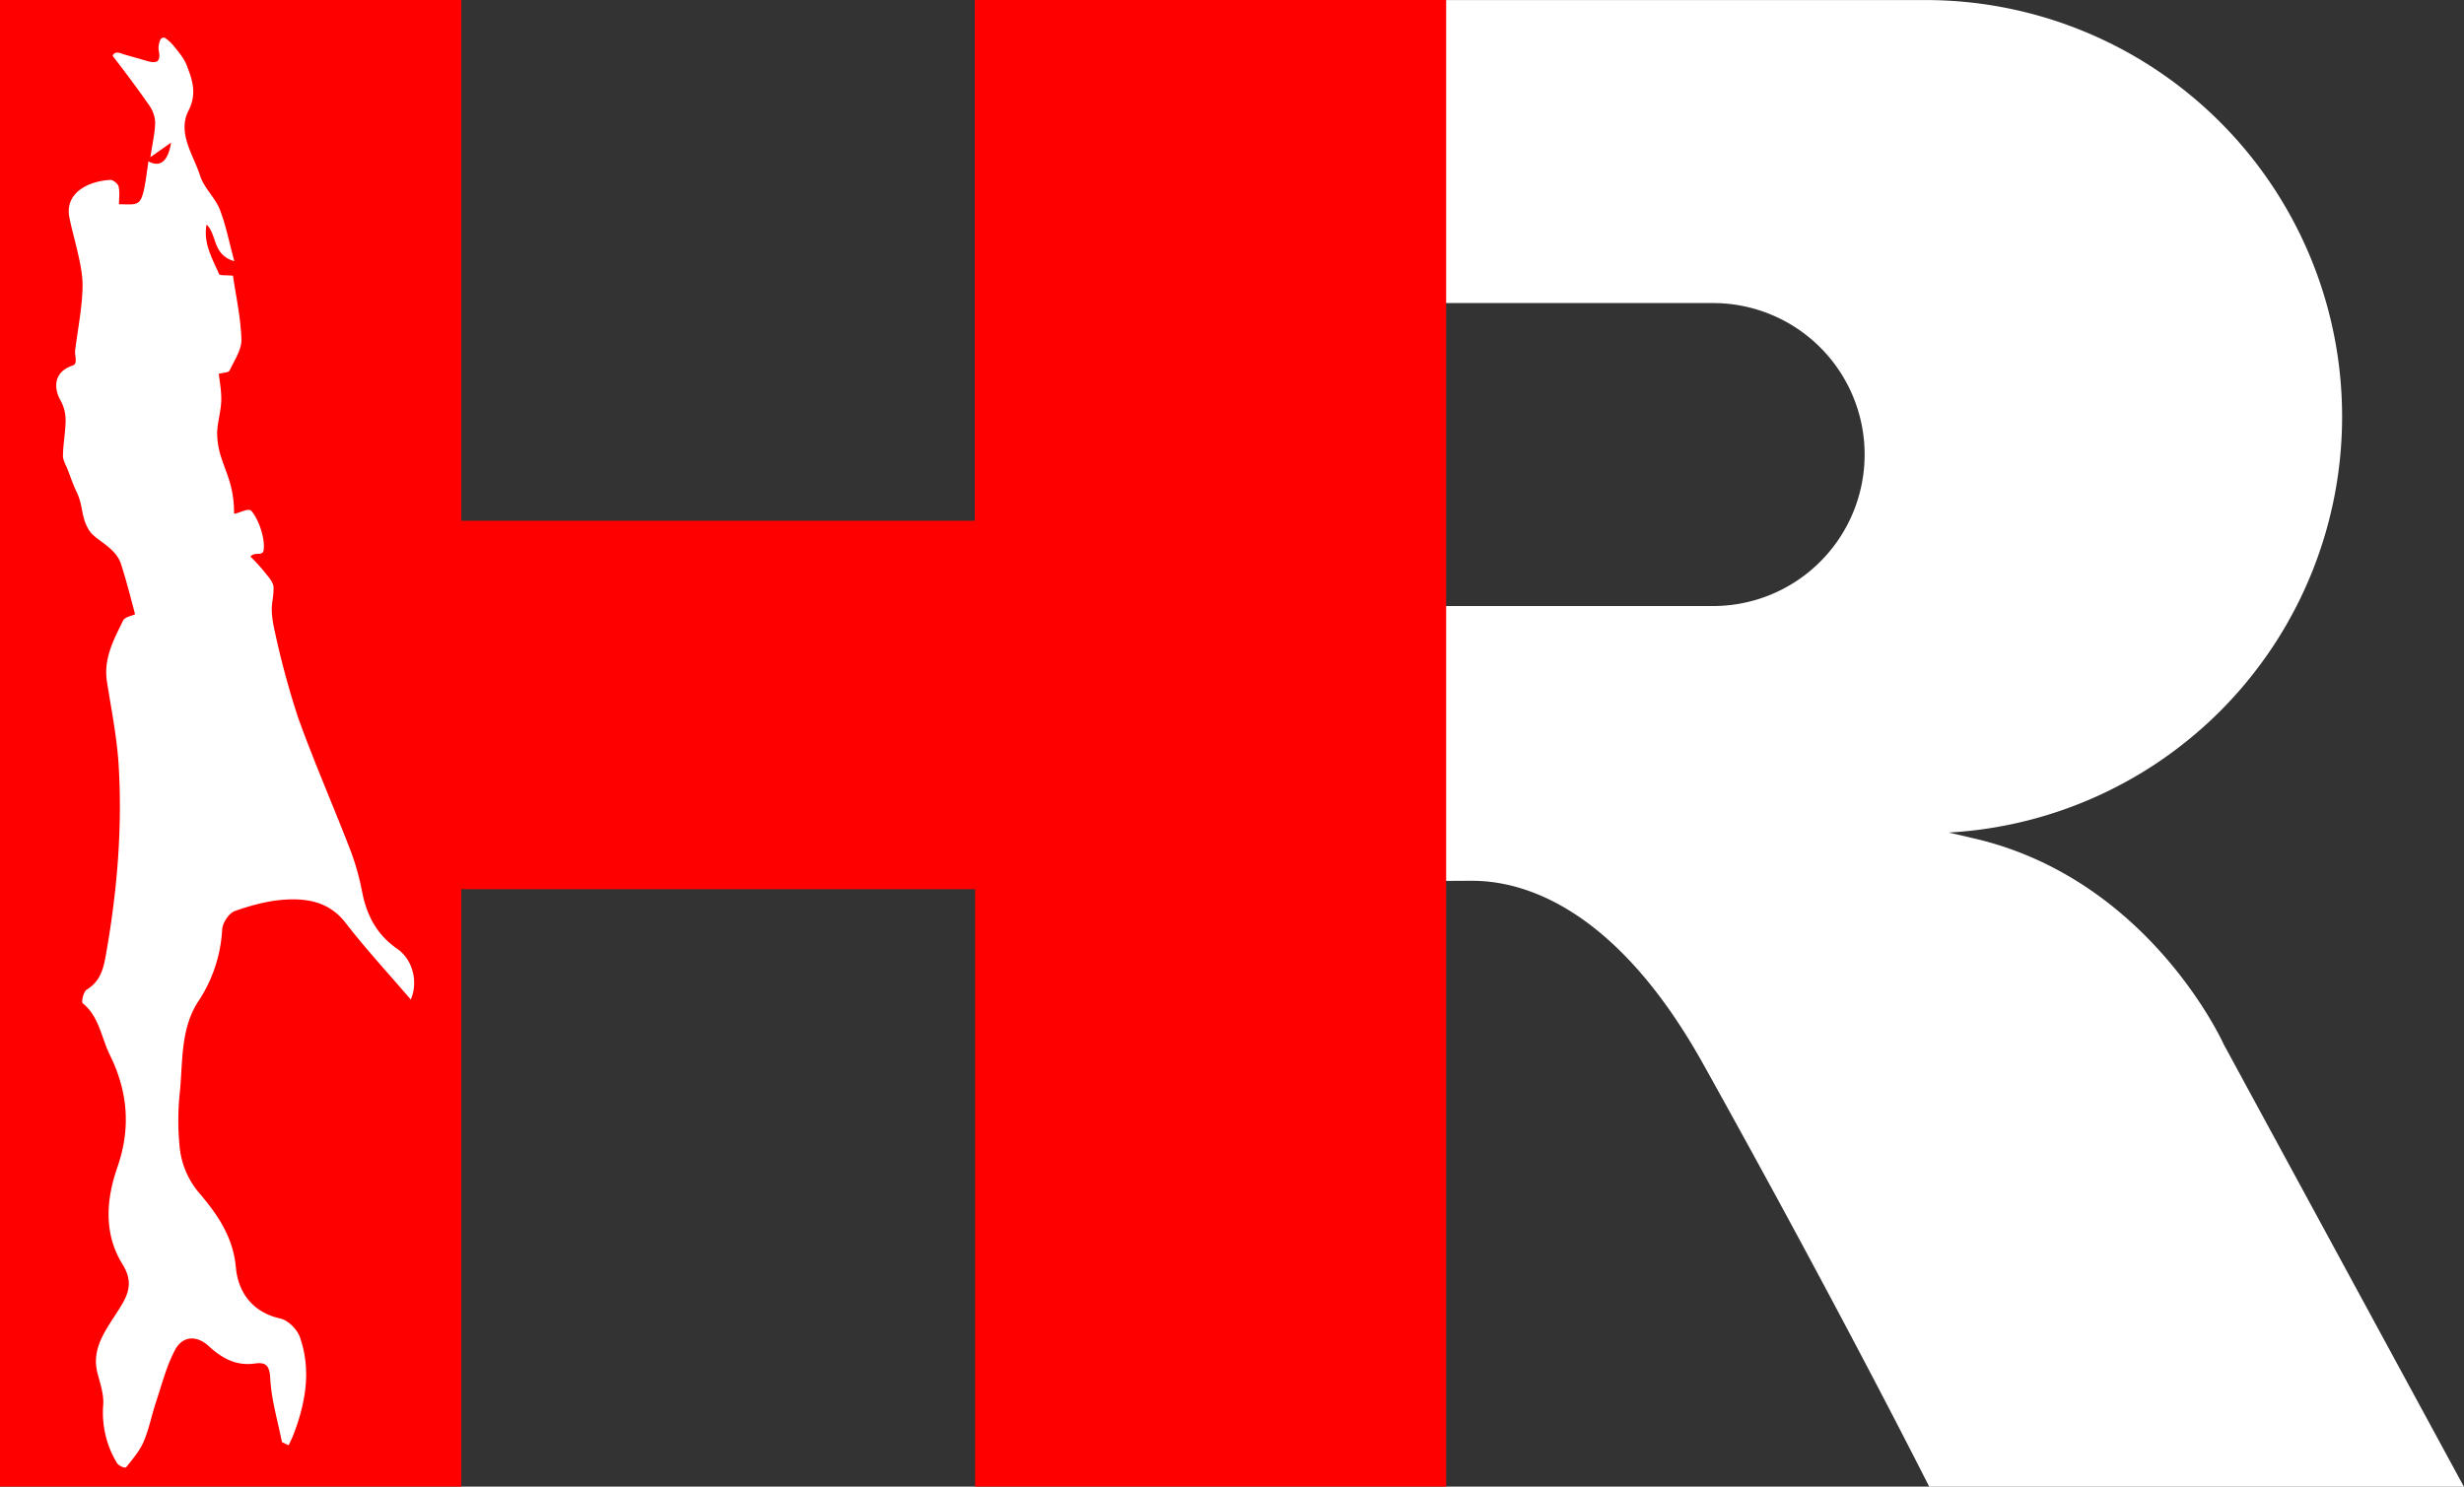 <svg id="Слой_1" data-name="Слой 1" xmlns="http://www.w3.org/2000/svg" viewBox="0 0 1000 603.45"><rect x="0" y="0" width="1000" height="603.45" fill="#333333" stroke="none"/><defs><style>.cls-1{fill:#fff;}.cls-2{fill:#fe0000;}</style></defs><path class="cls-1" d="M1233.37-444.25s-29.41-65.5-98.93-82.88c-4.16-1-8.39-2-12.65-2.94a169.1,169.1,0,0,0,159.7-168.84h0A169.1,169.1,0,0,0,1112.39-868H915.21v123h111a61.5,61.5,0,0,1,61.5,61.49h0a61.5,61.5,0,0,1-61.5,61.49h-111l-1.34,111.63s5.48-.09,14.61-.1c20.09,0,57.83,10,93.67,74.29,56.58,101.55,91.77,171.66,91.77,171.66h217Z" transform="translate(-330.96 868.02)"/><polygon class="cls-2" points="187.21 0 187.21 211.38 395.6 211.38 395.6 0 586.92 0 586.92 603.45 395.76 603.45 395.76 360.94 187.21 360.94 187.21 603.45 0 603.45 0 0 187.21 0"/><path class="cls-1" d="M378.4-274.2a39.61,39.61,0,0,1-5.55-23.59c.31-4.24-1.25-8.69-2.34-12.94-2.39-9.29,2.76-16.54,7.16-23.37s8.32-12.22,3-20.75c-7.68-12.39-6.64-26.22-2.08-39.33,5.54-15.91,4.28-30.75-3.07-45.68-3.48-7.07-4.27-15.46-11-20.93-.62-.5.32-4.7,1.59-5.48,5.11-3.12,6.65-7.64,7.65-13.22,4.65-25.72,6.91-51.62,5.37-77.7-.68-11.47-3-22.86-4.78-34.26-1.42-9.22,2.77-16.94,6.57-24.68.72-1.47,3.55-1.91,4.86-2.55-1.77-6.64-3.51-13.59-5.68-20.31-2.3-7.12-10.47-9.66-13-13.8-3.48-5.71-2.18-9.63-5.1-15.67-1.37-2.81-2.36-5.81-3.49-8.74-.74-1.93-2-3.9-2-5.84.07-4.88,1.07-9.75,1.08-14.62a16.32,16.32,0,0,0-2.06-7.81c-2.67-4.68-3.14-11.49,4.88-14.16,2.3-.77.76-3.82,1.05-6.18,1-8.13,3.16-19.08,3-27.25-.19-7.91-3.81-18.94-5.35-26.73-1.88-9.45,6.88-14.62,16.59-15.21,1.12-.07,3.12,1.55,3.39,2.69.54,2.28.16,4.78.16,7.18,9.46.11,9.28,1.75,11.94-17.39,5.48,2.93,8.17-1.13,9.2-7.61L392-804.22c.86-5.83,1.89-10,1.93-14.12a13.07,13.07,0,0,0-2.51-7.06c-4.64-6.67-9.54-13.18-14.49-19.63a.71.71,0,0,1-.2-.45.82.82,0,0,1,.18-.39c1.18-1.54,3.1-.46,4.62,0,2.94.83,5.89,1.65,8.82,2.53,4,1.18,6.08.73,5-4.31a7.81,7.81,0,0,1,.82-4.48,1.52,1.52,0,0,1,1.7-.54,18.23,18.23,0,0,1,3.36,3c2.07,2.58,4.38,5.21,5.53,8.22,2.27,5.89,4.22,11.39.71,18.33-4.64,9.18,2,17.93,4.74,26.53,1.55,4.85,6,8.72,7.92,13.52,2.51,6.39,3.79,13.26,5.92,21.07-9-2.61-6.91-10.77-11.26-14.87-1.42,7.54,2.33,13.75,5.08,20.11.29.66,2.77.36,5.64.65,1.17,8.11,3.16,17,3.43,25.85.12,4.21-2.9,8.58-4.84,12.71-.36.77-2.4.75-4.34,1.27.27,2.63,1.11,6.8,1,10.94-.13,4.39-1.59,8.75-1.67,13.13a32.3,32.3,0,0,0,1.81,10.35c2.18,6.66,5.06,11.7,5.06,22.39,1.75-.11,5.82-2.52,7-1.18,3.07,3.48,5.65,11.35,5,15.89-.37,2.72-3.63.52-5.35,2.67a72.86,72.86,0,0,1,5.95,6.56c1.45,1.83,3.44,3.9,3.43,6.13,0,6-1.64,6.47,0,15.38a344.13,344.13,0,0,0,10,37.43c6.45,17.94,14.13,35.43,21,53.22a101.15,101.15,0,0,1,4.92,17.28c1.87,9.59,5.92,17.43,14.21,23.17,6.61,4.57,8.54,13.74,5.56,20.63-8.76-10.23-18.09-20.29-26.45-31.11-6.47-8.38-15.17-10-24.34-9.46-7,.39-14,2.31-20.64,4.65-2.37.84-5,4.83-5.12,7.51a58.34,58.34,0,0,1-9.76,29.25c-7.48,11.56-6.08,25.29-7.57,38.21a106,106,0,0,0,0,20,33.86,33.86,0,0,0,8.34,19.86c7.23,8.58,13.45,17.55,14.56,29.91.88,9.77,6.54,18.12,18,20.65,3.16.7,6.92,4.45,8,7.63,4.65,13.4,2.3,26.68-2.68,39.61-.56,1.44-1.27,2.82-1.91,4.23l-2.72-1.28c-1.69-8.57-4.28-17.09-4.74-25.72-.29-5.37-1.65-6.84-6.35-6.18-7.54,1.06-13.3-2.19-18.62-7.07-4.94-4.53-10.67-4.24-13.78,1.73-3.44,6.6-5.31,14-7.69,21.17-1.83,5.47-2.85,11.27-5.22,16.47-1.58,3.45-4.19,6.42-6.77,9.72C381.73-271.86,379.1-273,378.4-274.2Z" transform="translate(-330.96 868.02)"/></svg>